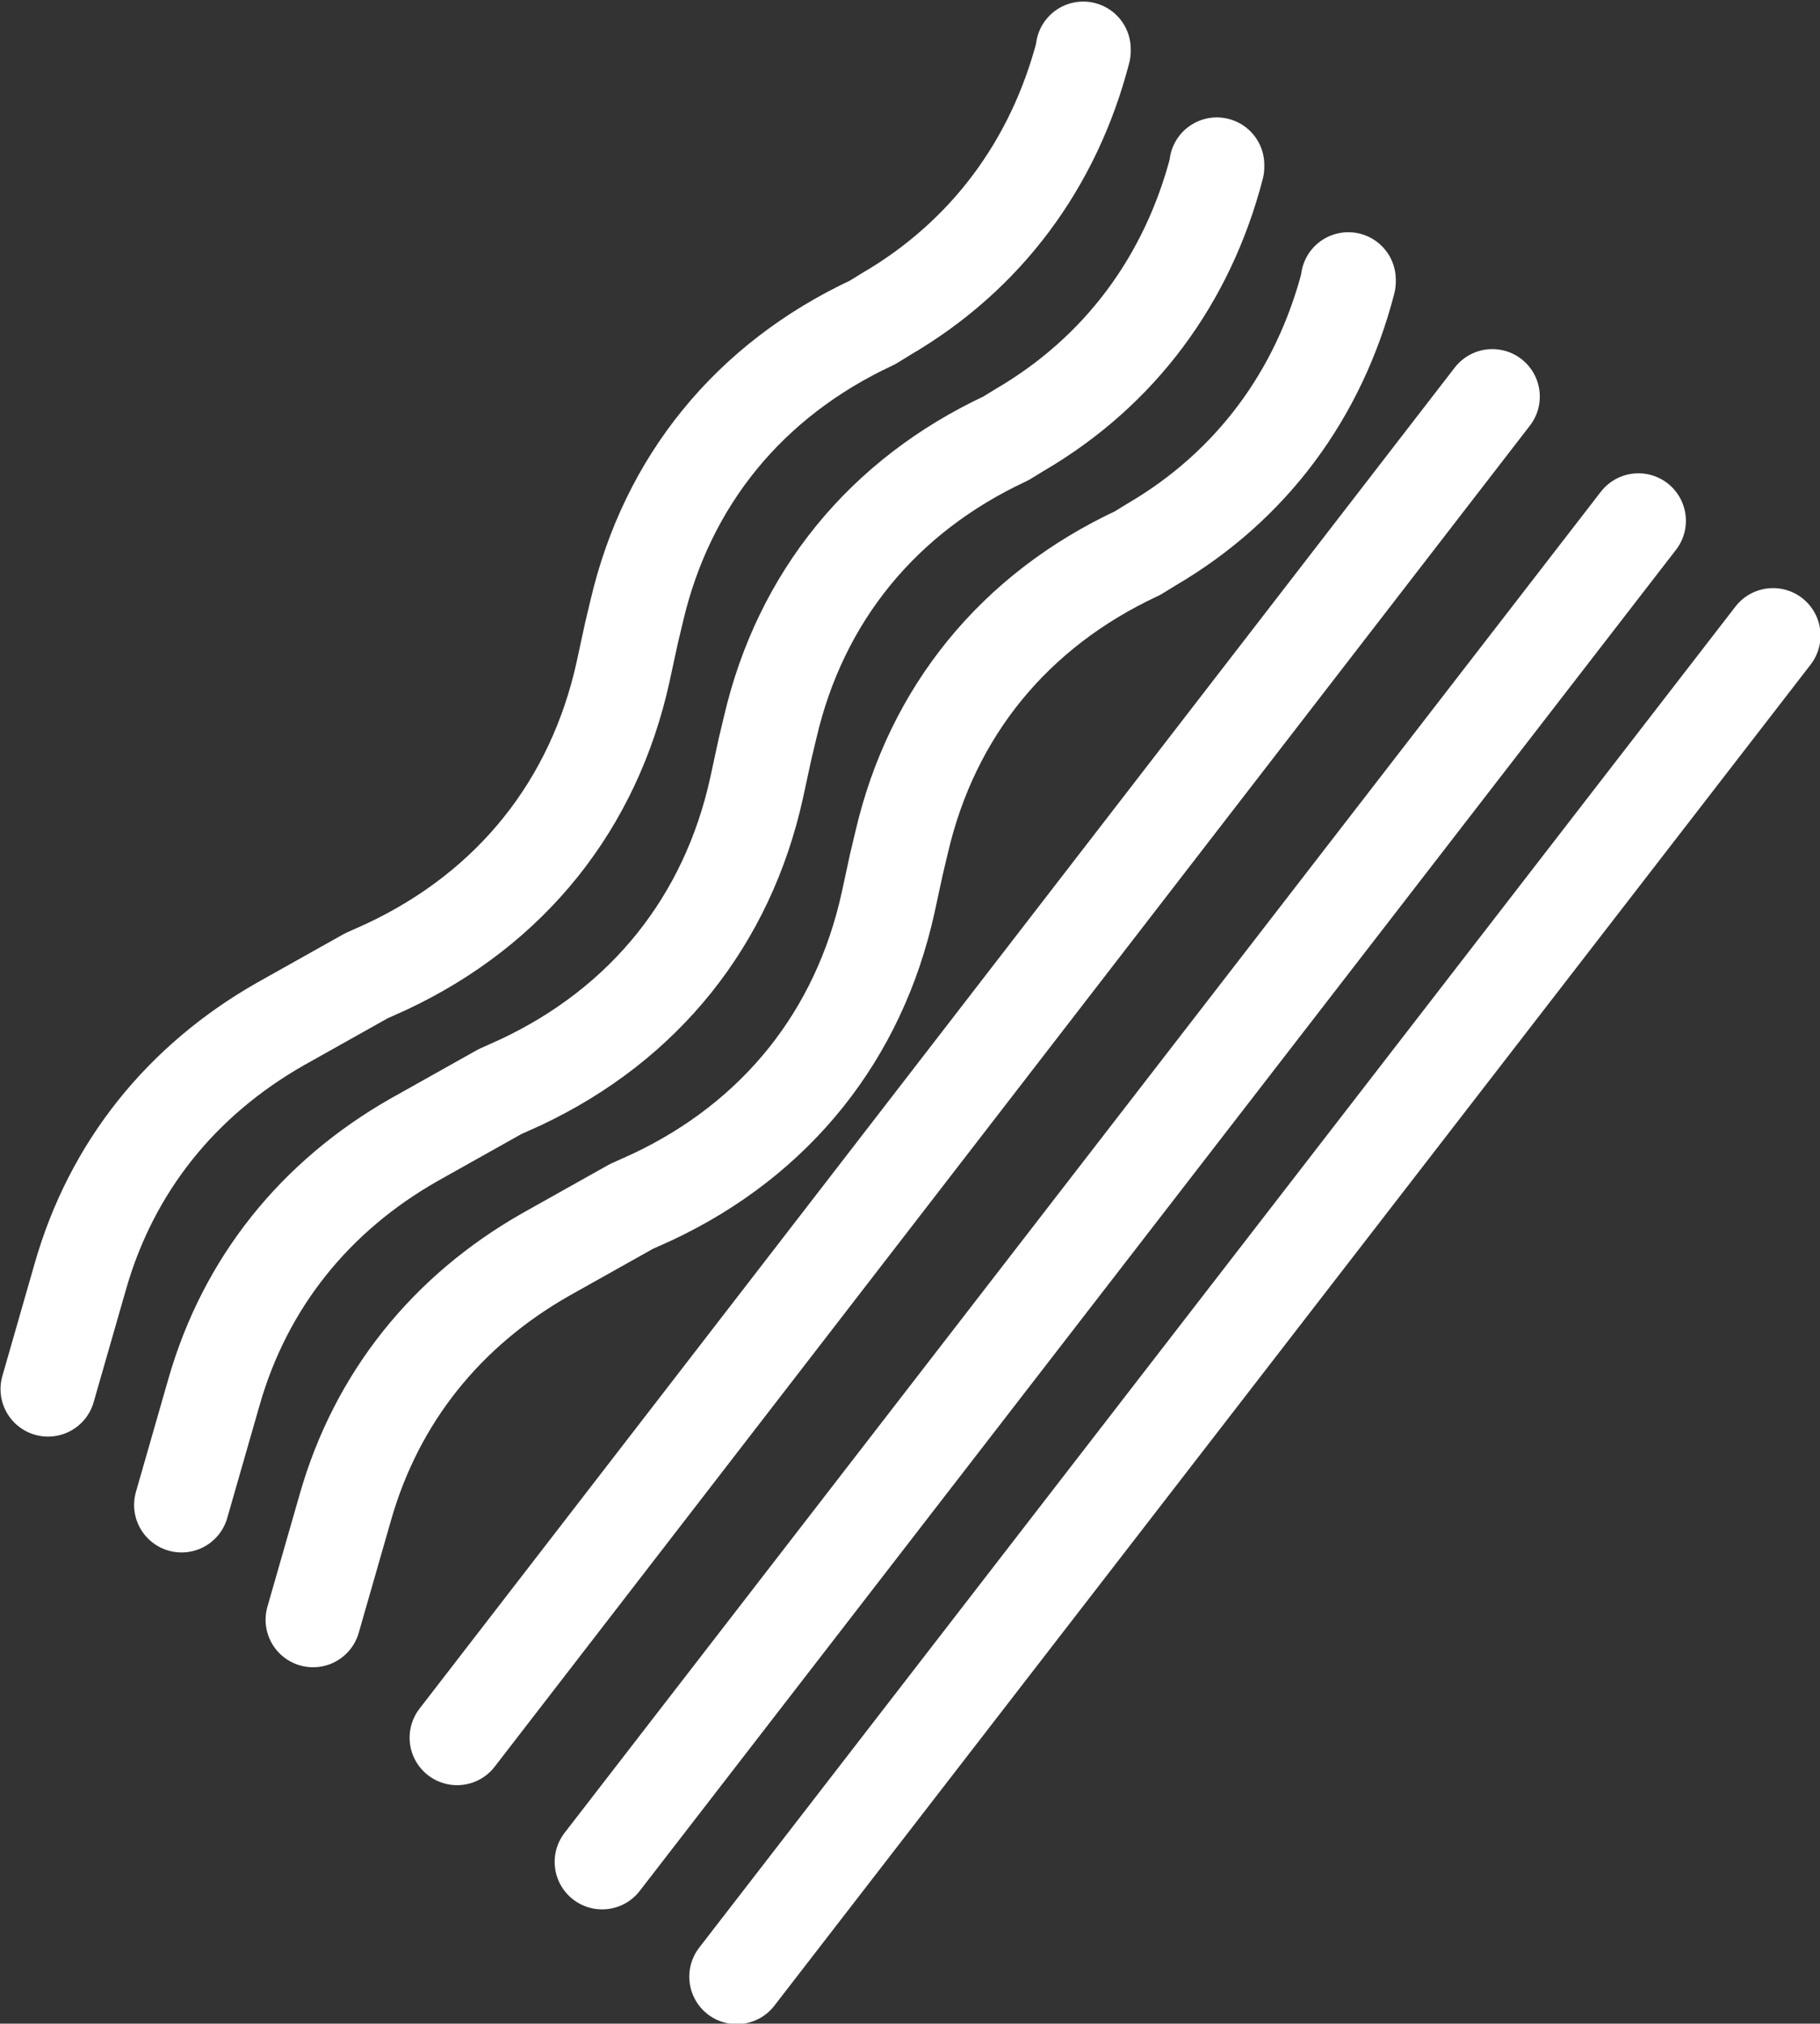 <svg viewBox="0 0 17.44 19.39" xmlns="http://www.w3.org/2000/svg" data-name="Calque 2" id="Calque_2">
  <rect x="0" y="0" width="17.44" height="19.39" fill="#333333" stroke="none"/>
  <defs>
    <style>
      .cls-1 {
        fill: none;
        stroke: #fff;
        stroke-linecap: round;
        stroke-linejoin: round;
        stroke-width: .91px;
      }
    </style>
  </defs>
  <g data-name="Calque 1" id="Calque_1-2">
    <g>
      <line y2="6.09" x2="16.99" y1="18.94" x1="7.06" class="cls-1"></line>
      <line y2="4.99" x2="15.7" y1="17.84" x1="5.77" class="cls-1"></line>
      <line y2="3.8" x2="14.3" y1="16.65" x1="4.38" class="cls-1"></line>
      <path d="M1.74,14.42l.31-1.08c.3-1.05.97-1.88,1.92-2.42l.82-.46.2-.09c1.19-.56,1.98-1.55,2.26-2.82l.08-.37.05-.21c.29-1.25,1.08-2.22,2.26-2.77h0s.13-.08.13-.08c.96-.56,1.61-1.44,1.89-2.52v-.02" class="cls-1"></path>
      <path d="M3,15.52l.31-1.08c.3-1.05.97-1.88,1.92-2.42l.82-.46.2-.09c1.19-.56,1.98-1.55,2.26-2.82l.08-.37.05-.21c.29-1.25,1.08-2.22,2.26-2.77h0s.13-.08.13-.08c.96-.56,1.61-1.44,1.89-2.52v-.02" class="cls-1"></path>
      <path d="M.46,13.31l.31-1.08c.3-1.05.97-1.88,1.92-2.42l.82-.46.2-.09c1.19-.56,1.98-1.55,2.26-2.82l.08-.37.05-.21c.29-1.25,1.08-2.22,2.26-2.77h0s.13-.08.13-.08c.96-.56,1.61-1.44,1.89-2.52v-.02" class="cls-1"></path>
    </g>
  </g>
</svg>